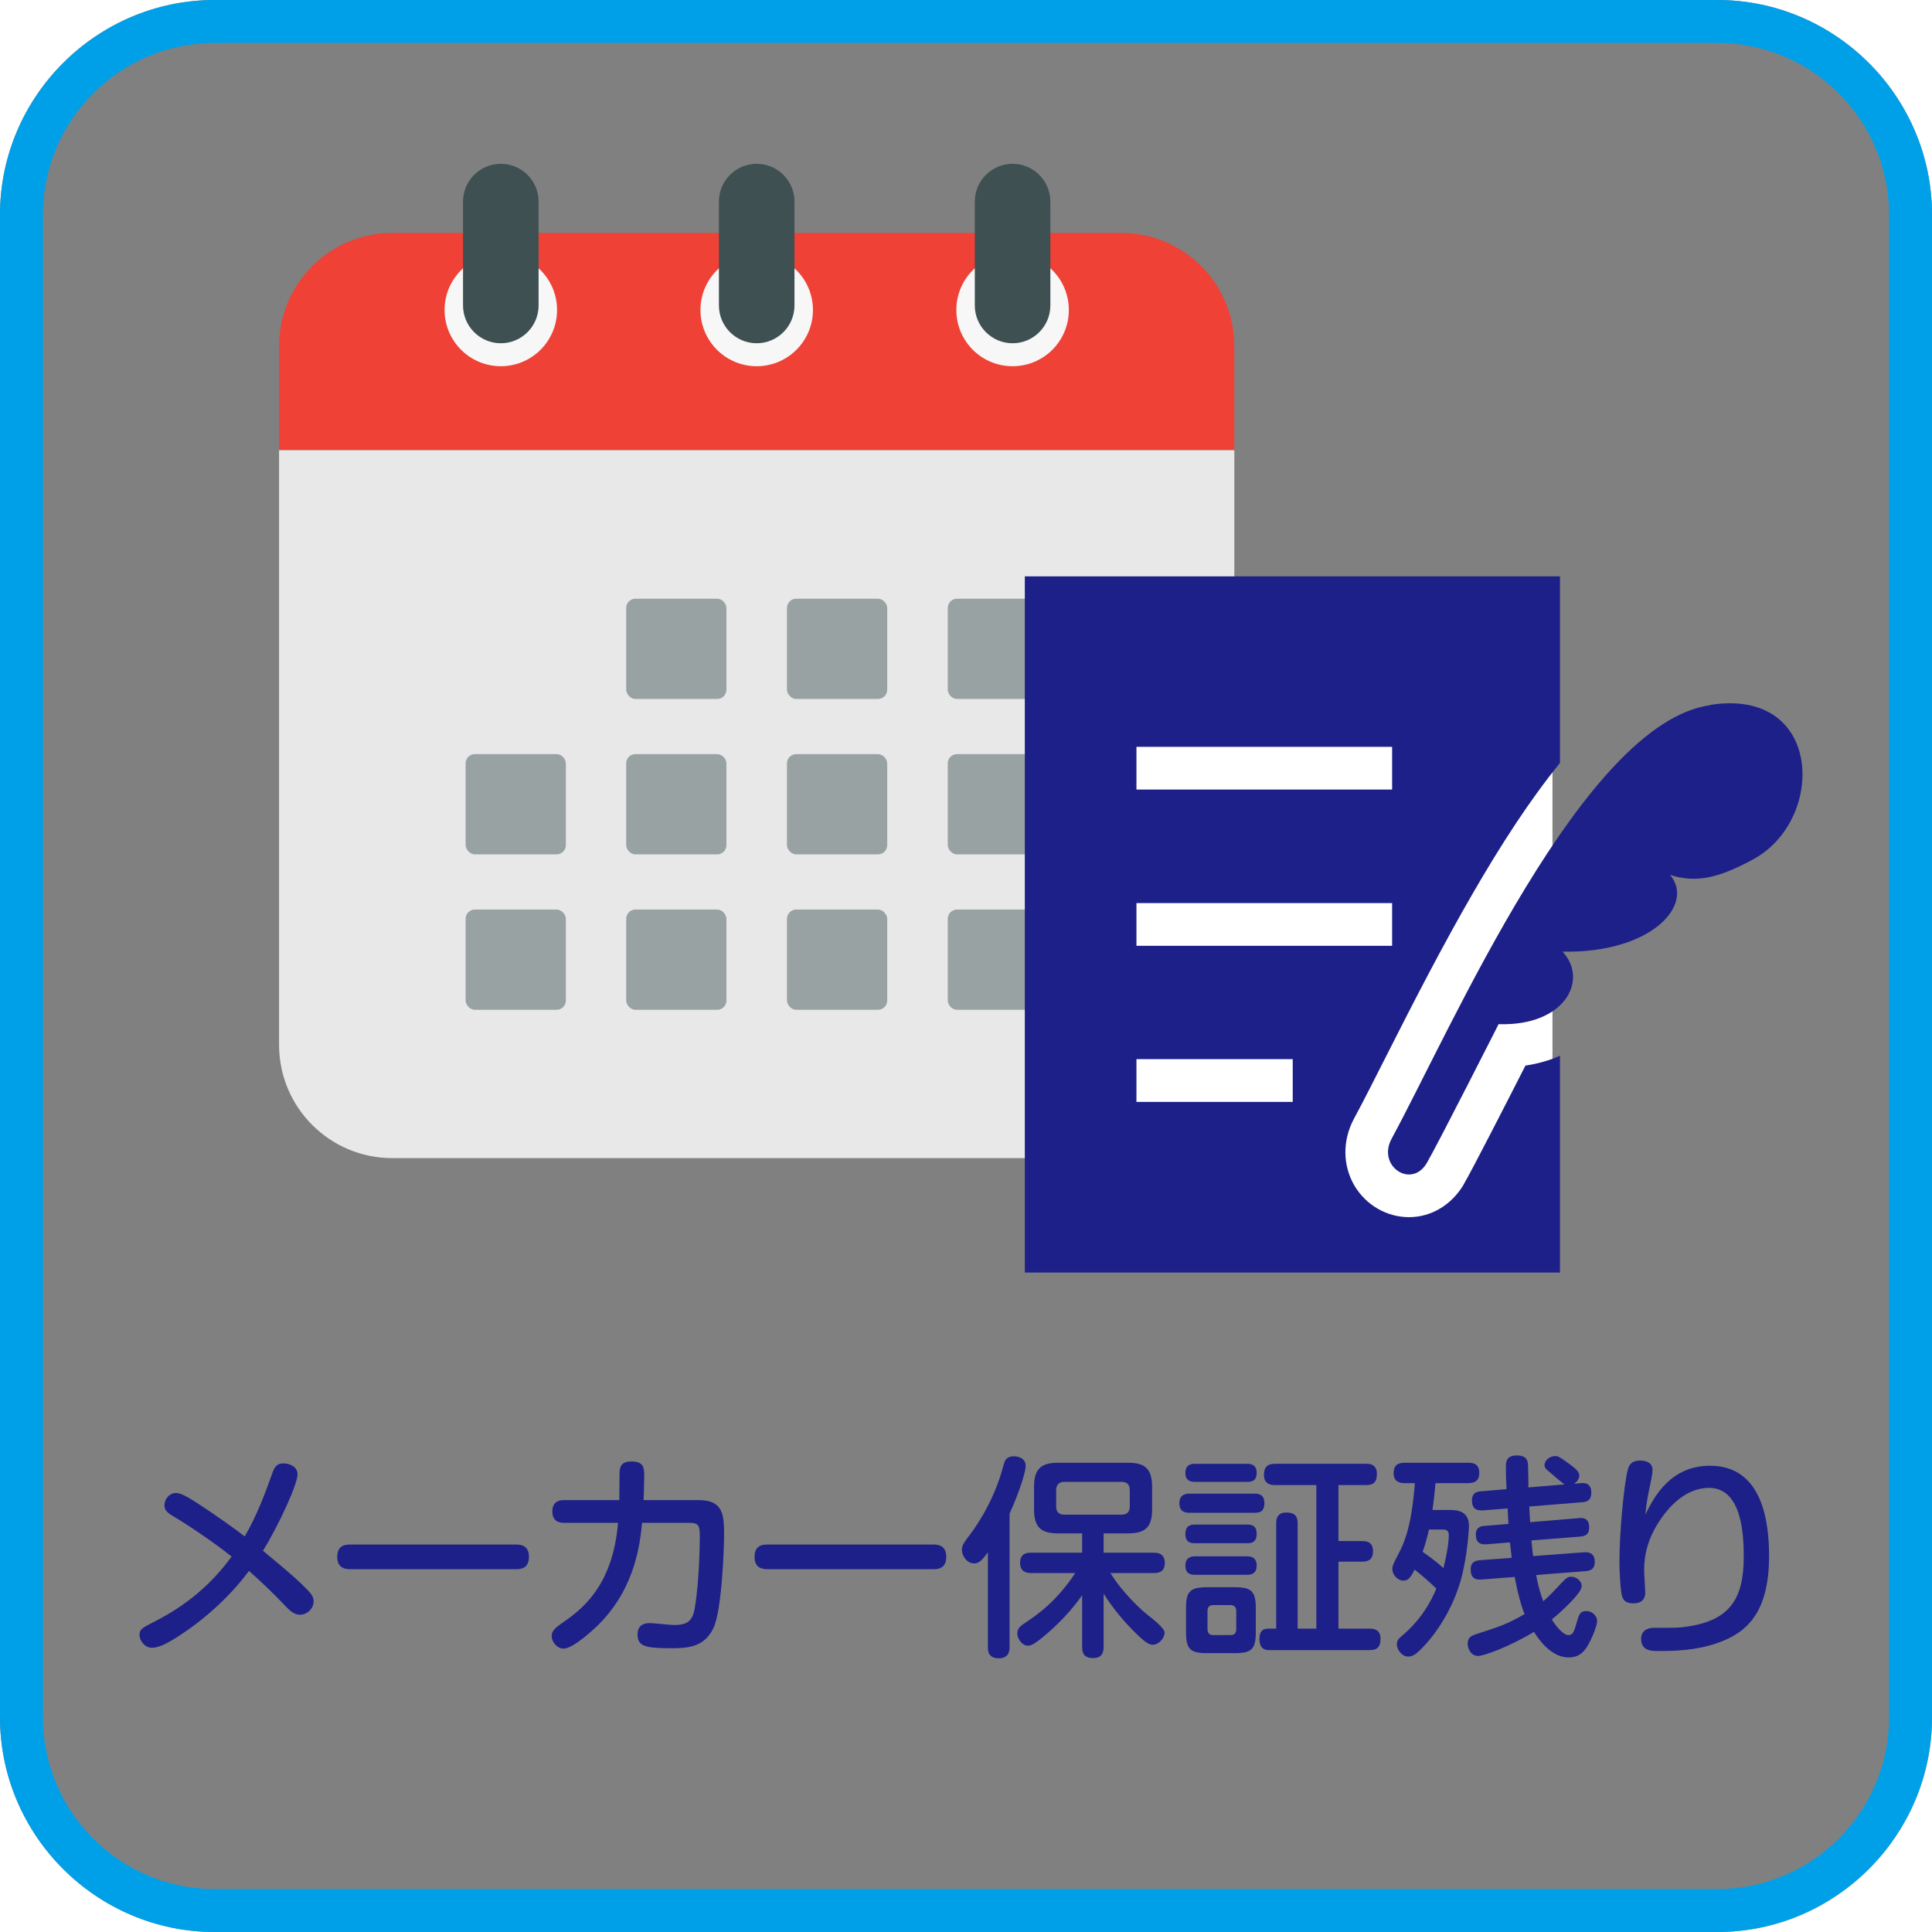 <?xml version="1.0" encoding="UTF-8"?>
<svg id="a" data-name="レイヤー 1" xmlns="http://www.w3.org/2000/svg" width="31.75mm" height="31.75mm" viewBox="0 0 90 90">
  <rect x="0" y="0" width="90" height="90" fill="#808080" stroke="none"/>
  <defs>
    <style>
      .b {
        fill: #fff;
      }

      .c {
        fill: #3e5052;
      }

      .d {
        fill: #e8e8e8;
      }

      .e {
        fill: #00a0e9;
      }

      .f {
        fill: #f7f7f7;
      }

      .g {
        fill: #ef4136;
      }

      .h {
        fill: #1d2088;
      }

      .i {
        fill: #99a2a3;
      }
    </style>
  </defs>
  <g>
    <path class="b" d="m10,0H0v10C0,4.5,4.5,0,10,0Z"/>
    <path class="b" d="m0,80v10h10c-5.5,0-10-4.5-10-10Z"/>
    <path class="b" d="m80,0C85.5,0,90,4.5,90,10V0h-10Z"/>
    <path class="b" d="m80,90h10v-10c0,5.5-4.5,10-10,10Z"/>
  </g>
  <path class="e" d="m80,2c4.41,0,8,3.59,8,8v70c0,4.41-3.59,8-8,8H10c-4.41,0-8-3.59-8-8V10C2,5.59,5.59,2,10,2h70M80,0H10C4.5,0,0,4.5,0,10v70c0,5.5,4.5,10,10,10h70c5.5,0,10-4.5,10-10V10C90,4.5,85.5,0,80,0h0Z"/>
  <g>
    <path class="h" d="m8.1,70.65c-.28-.16-.44-.29-.44-.52,0-.32.25-.58.53-.58.21,0,.46.13.84.37.21.13,1.26.81,2.37,1.65.58-.98,1-2.14,1.27-2.9.1-.28.19-.5.53-.5.25,0,.66.12.66.52,0,.44-.85,2.32-1.61,3.55.84.7,1.39,1.15,1.85,1.6.4.39.51.53.51.76,0,.34-.31.62-.63.62-.26,0-.45-.16-.65-.37-.59-.62-1.09-1.1-1.73-1.67-1.31,1.75-2.88,2.8-3.54,3.2-.31.19-.69.38-.98.38-.33,0-.58-.32-.58-.6,0-.26.13-.33.62-.58.74-.38,2.32-1.21,3.67-3.07-.88-.7-2.02-1.46-2.69-1.86Z"/>
    <path class="h" d="m16.34,73.1c-.18,0-.63,0-.63-.57s.4-.58.63-.58h7.68c.18,0,.62,0,.62.57s-.41.58-.62.58h-7.68Z"/>
    <path class="h" d="m26.31,70.94c-.16,0-.58,0-.58-.53s.42-.53.58-.53h2.54c0-.31.01-.82.01-1.13,0-.34,0-.67.56-.67.59,0,.59.33.59.69,0,.32-.02.93-.03,1.11h2.56c1.19,0,1.19.73,1.19,1.71,0,.29-.08,3.35-.49,4.24-.44.94-1.27.95-2,.95-1.18,0-1.54-.09-1.54-.64,0-.36.2-.53.57-.53.18,0,.96.09,1.12.09.63,0,.88-.18.98-.82.22-1.33.23-3.15.23-3.29,0-.47-.02-.65-.47-.65h-2.22c-.09.9-.29,2.92-1.9,4.61-.33.35-1.31,1.25-1.76,1.25-.28,0-.55-.29-.55-.59,0-.25.2-.4.44-.57.9-.62,2.4-1.69,2.65-4.7h-2.48Z"/>
    <path class="h" d="m35.78,73.1c-.18,0-.63,0-.63-.57s.4-.58.63-.58h7.68c.18,0,.62,0,.62.57s-.41.58-.62.58h-7.68Z"/>
    <path class="h" d="m47.03,76.72c0,.13,0,.53-.5.53s-.51-.35-.51-.53v-4.41c-.24.33-.39.52-.64.52-.33,0-.57-.34-.57-.63,0-.21.1-.34.26-.56.31-.4,1.07-1.43,1.56-2.97.03-.09.14-.52.18-.6.07-.17.25-.23.41-.23.05,0,.56,0,.56.45,0,.33-.37,1.39-.75,2.22v6.21Zm1.01-3.44c-.12,0-.52,0-.52-.47s.34-.48.52-.48h2.37v-.9h-1.12c-.76,0-1.12-.25-1.12-1.11v-1.06c0-.87.37-1.12,1.12-1.12h3.26c.75,0,1.12.25,1.12,1.12v1.06c0,.86-.36,1.11-1.12,1.11h-1.14v.9h2.33c.13,0,.52,0,.52.48,0,.45-.34.47-.52.47h-2.01c.57.93,1.45,1.73,1.72,1.94q.8.62.8.82c0,.3-.29.58-.55.58-.19,0-.43-.16-.99-.74-.49-.5-.92-1.05-1.3-1.64v2.48c0,.13,0,.52-.48.52-.41,0-.52-.2-.52-.52v-2.41c-.18.26-.7.99-1.67,1.82-.62.53-.74.53-.86.53-.26,0-.49-.31-.49-.57,0-.24.18-.37.32-.46.61-.41,1.47-.99,2.38-2.35h-2.05Zm4.59-3.85c0-.27-.12-.4-.39-.4h-2.64c-.28,0-.4.14-.4.4v.74c0,.27.13.39.4.39h2.64c.26,0,.39-.12.39-.39v-.74Z"/>
    <path class="h" d="m58.44,69.58c.14,0,.46,0,.46.44s-.27.45-.46.45h-3.03c-.13,0-.47,0-.47-.44s.34-.45.47-.45h3.03Zm-.35-1.39c.12,0,.45,0,.45.42s-.28.42-.45.42h-2.42c-.12,0-.45,0-.45-.41s.29-.43.45-.43h2.42Zm0,2.83c.18,0,.45.02.45.43s-.25.44-.45.44h-2.42c-.2,0-.45-.03-.45-.43,0-.34.17-.44.45-.44h2.42Zm-.01,1.48c.12,0,.46,0,.46.43s-.33.43-.46.43h-2.4c-.13,0-.46,0-.46-.42s.31-.44.46-.44h2.4Zm.42,3.53c0,.79-.19.98-.98.98h-1.29c-.78,0-.98-.18-.98-.98v-1.11c0-.78.18-.98.98-.98h1.29c.78,0,.98.19.98.98v1.11Zm-.91-.98c0-.18-.09-.28-.28-.28h-.79c-.19,0-.27.1-.27.28v.84c0,.19.09.28.27.28h.79c.17,0,.28-.07.28-.28v-.84Zm4.76-3.26h1.09c.17,0,.52,0,.52.47,0,.41-.24.49-.52.49h-1.09v3.12h1.45c.14,0,.51,0,.51.47,0,.36-.13.53-.51.53h-4.65c-.15,0-.48,0-.48-.52,0-.33.13-.48.39-.48h.39v-4.89c0-.17.01-.52.47-.52.34,0,.53.11.53.52v4.89h.87v-6.69h-1.92c-.13,0-.52,0-.52-.47,0-.38.17-.52.52-.52h4.23c.16,0,.51,0,.51.47,0,.34-.11.52-.51.52h-1.28v2.61Z"/>
    <path class="h" d="m65.42,69.09c-.22,0-.5-.07-.5-.46,0-.36.18-.49.52-.49h2.95c.19,0,.52.02.52.47,0,.41-.26.48-.52.48h-1.52c-.02.22-.06.71-.14,1.25h.74c.35,0,.96,0,.96.75,0,.08-.06,1.39-.39,2.55-.49,1.69-1.47,2.86-2,3.33-.18.16-.32.2-.43.2-.31,0-.54-.33-.54-.57,0-.19.11-.29.23-.39.25-.21,1.08-.91,1.61-2.21-.39-.38-.88-.78-1.01-.88-.21.41-.32.51-.52.51-.28,0-.52-.27-.52-.54,0-.15.08-.3.16-.46.36-.67.72-1.36.89-3.54h-.49Zm1.15,2.16c-.14.59-.24.89-.3,1.04.14.1.6.41.97.76.11-.42.25-1.12.25-1.53,0-.16-.05-.27-.27-.27h-.65Zm7.07-2.16c.28-.03.49.08.49.44s-.19.43-.43.45l-2.46.2c0,.15.03.56.04.73l2.27-.19c.18-.02.48-.01.48.43,0,.34-.18.41-.42.43l-2.27.18c.04.44.06.6.08.73l2.38-.18c.33-.02.49.13.49.45,0,.28-.13.41-.43.43l-2.3.18c.03.18.13.69.33,1.22.21-.18.28-.24.86-.86.21-.22.29-.28.44-.28.23,0,.49.18.49.44,0,.2-.32.54-.53.76-.1.1-.4.42-.86.79.19.32.54.73.77.73.19,0,.26-.12.39-.59.1-.35.15-.53.44-.53.31,0,.51.24.51.47,0,.21-.26.88-.5,1.24-.16.23-.37.45-.83.45-.79,0-1.36-.79-1.61-1.19-1.08.65-2.3,1.12-2.61,1.12-.33,0-.48-.34-.48-.57,0-.28.16-.37.41-.45,1.08-.35,1.43-.46,2.24-.93-.07-.17-.27-.71-.46-1.73l-1.55.12c-.24.02-.5-.03-.5-.47,0-.35.22-.41.43-.43l1.48-.11c-.02-.2-.06-.54-.08-.72l-1.1.09c-.3.02-.49-.09-.49-.45s.25-.4.43-.41l1.09-.09-.04-.72-1.16.09c-.15,0-.5.03-.5-.46,0-.39.27-.42.43-.43l1.18-.1c-.02-.32-.03-.7-.03-1.01,0-.23,0-.56.51-.56.48,0,.51.27.52.45.01.17.02.89.02,1.04l1.68-.14c-.13-.09-.54-.44-.64-.53-.22-.18-.29-.24-.29-.37,0-.22.24-.42.5-.42.1,0,.16,0,.62.34.22.16.5.36.5.56,0,.17-.11.3-.25.39l.32-.03Z"/>
    <path class="h" d="m79.66,68.28c2.49,0,2.75,2.72,2.75,4.21,0,2.69-1.09,3.6-2.44,4.06-1.03.35-2,.36-2.77.36-.26,0-.75-.01-.75-.56,0-.45.38-.52.61-.52,1.06,0,1.09,0,1.48-.05,2.06-.28,2.69-1.32,2.69-3.26,0-.92-.05-3.21-1.62-3.21-1.09,0-1.86.91-2.18,1.36-.67.93-.84,1.76-.84,2.48,0,.17.05.89.05,1.04,0,.37-.24.5-.56.5-.34,0-.49-.14-.54-.43-.07-.41-.1-1.11-.1-1.54,0-1.3.2-3.49.38-4.22.05-.19.12-.46.58-.46.17,0,.58.03.58.44,0,.19-.07.5-.12.74-.15.69-.18.97-.21,1.33.41-.85,1.19-2.27,3.01-2.27Z"/>
  </g>
  <g>
    <path class="g" d="m52.22,10.85H18.28c-2.92,0-5.28,2.36-5.28,5.28v4.84h44.5v-4.84c0-2.92-2.36-5.28-5.28-5.28Z"/>
    <path class="d" d="m13,20.97v27.7c0,2.92,2.36,5.28,5.28,5.28h33.94c2.92,0,5.28-2.36,5.28-5.28v-27.7H13Z"/>
    <g>
      <g>
        <rect class="i" x="29.17" y="27.89" width="4.67" height="4.67" rx=".43" ry=".43"/>
        <rect class="i" x="36.66" y="27.89" width="4.67" height="4.67" rx=".43" ry=".43"/>
        <rect class="i" x="44.15" y="27.89" width="4.67" height="4.67" rx=".43" ry=".43"/>
      </g>
      <g>
        <rect class="i" x="21.69" y="35.13" width="4.67" height="4.67" rx=".43" ry=".43"/>
        <rect class="i" x="29.17" y="35.13" width="4.67" height="4.67" rx=".43" ry=".43"/>
        <rect class="i" x="36.66" y="35.13" width="4.67" height="4.67" rx=".43" ry=".43"/>
        <rect class="i" x="44.15" y="35.13" width="4.67" height="4.67" rx=".43" ry=".43"/>
      </g>
      <g>
        <rect class="i" x="21.69" y="42.37" width="4.67" height="4.67" rx=".43" ry=".43"/>
        <rect class="i" x="29.17" y="42.37" width="4.67" height="4.67" rx=".43" ry=".43"/>
        <rect class="i" x="36.66" y="42.37" width="4.67" height="4.67" rx=".43" ry=".43"/>
        <rect class="i" x="44.15" y="42.37" width="4.67" height="4.67" rx=".43" ry=".43"/>
      </g>
    </g>
    <g>
      <g>
        <circle class="f" cx="23.33" cy="14.44" r="2.62"/>
        <path class="c" d="m23.33,7.63c-.97,0-1.76.79-1.76,1.76v4.84c0,.97.79,1.76,1.76,1.76s1.76-.79,1.76-1.76v-4.84c0-.97-.79-1.76-1.76-1.76Z"/>
      </g>
      <g>
        <circle class="f" cx="35.25" cy="14.44" r="2.62"/>
        <path class="c" d="m35.25,7.63c-.97,0-1.76.79-1.76,1.76v4.84c0,.97.79,1.76,1.76,1.76s1.76-.79,1.76-1.76v-4.84c0-.97-.79-1.76-1.76-1.76Z"/>
      </g>
      <g>
        <path class="f" d="m49.79,14.44c0,1.45-1.17,2.62-2.62,2.62s-2.62-1.17-2.62-2.62,1.17-2.62,2.62-2.62,2.62,1.17,2.62,2.62Z"/>
        <path class="c" d="m47.17,7.63c-.97,0-1.76.79-1.76,1.76v4.84c0,.97.79,1.76,1.76,1.76s1.76-.79,1.76-1.76v-4.84c0-.97-.79-1.76-1.76-1.76Z"/>
      </g>
    </g>
  </g>
  <rect class="b" x="49.63" y="28.31" width="22.69" height="28.73"/>
  <g>
    <path class="h" d="m79.67,32.85c-5.9.81-12.06,15.07-14.84,20.19-.7,1.29.93,2.36,1.64,1.13.52-.89,3.34-6.46,3.34-6.46,3.08.1,4.21-2.05,2.98-3.38,4.13.09,6.18-2.19,5.01-3.57,1.23.39,2.3.13,3.89-.74,3.38-1.85,3.23-8.02-2.03-7.18Z"/>
    <path class="h" d="m68.19,55.17c-.56.95-1.51,1.53-2.55,1.53s-2-.56-2.54-1.46c-.56-.95-.57-2.12-.02-3.14.43-.79.94-1.81,1.54-2.99,2.63-5.21,5.26-10.14,8.05-13.57v-8.69h-24.93v32.43h24.93v-10.1c-.49.22-1.02.37-1.61.46-.86,1.69-2.47,4.84-2.88,5.54Zm-15.25-20.38h11.91v1.99h-11.91v-1.99Zm0,7.28h11.91v1.99h-11.91v-1.99Zm7.28,9.26h-7.28v-1.99h7.28v1.99Z"/>
  </g>
</svg>